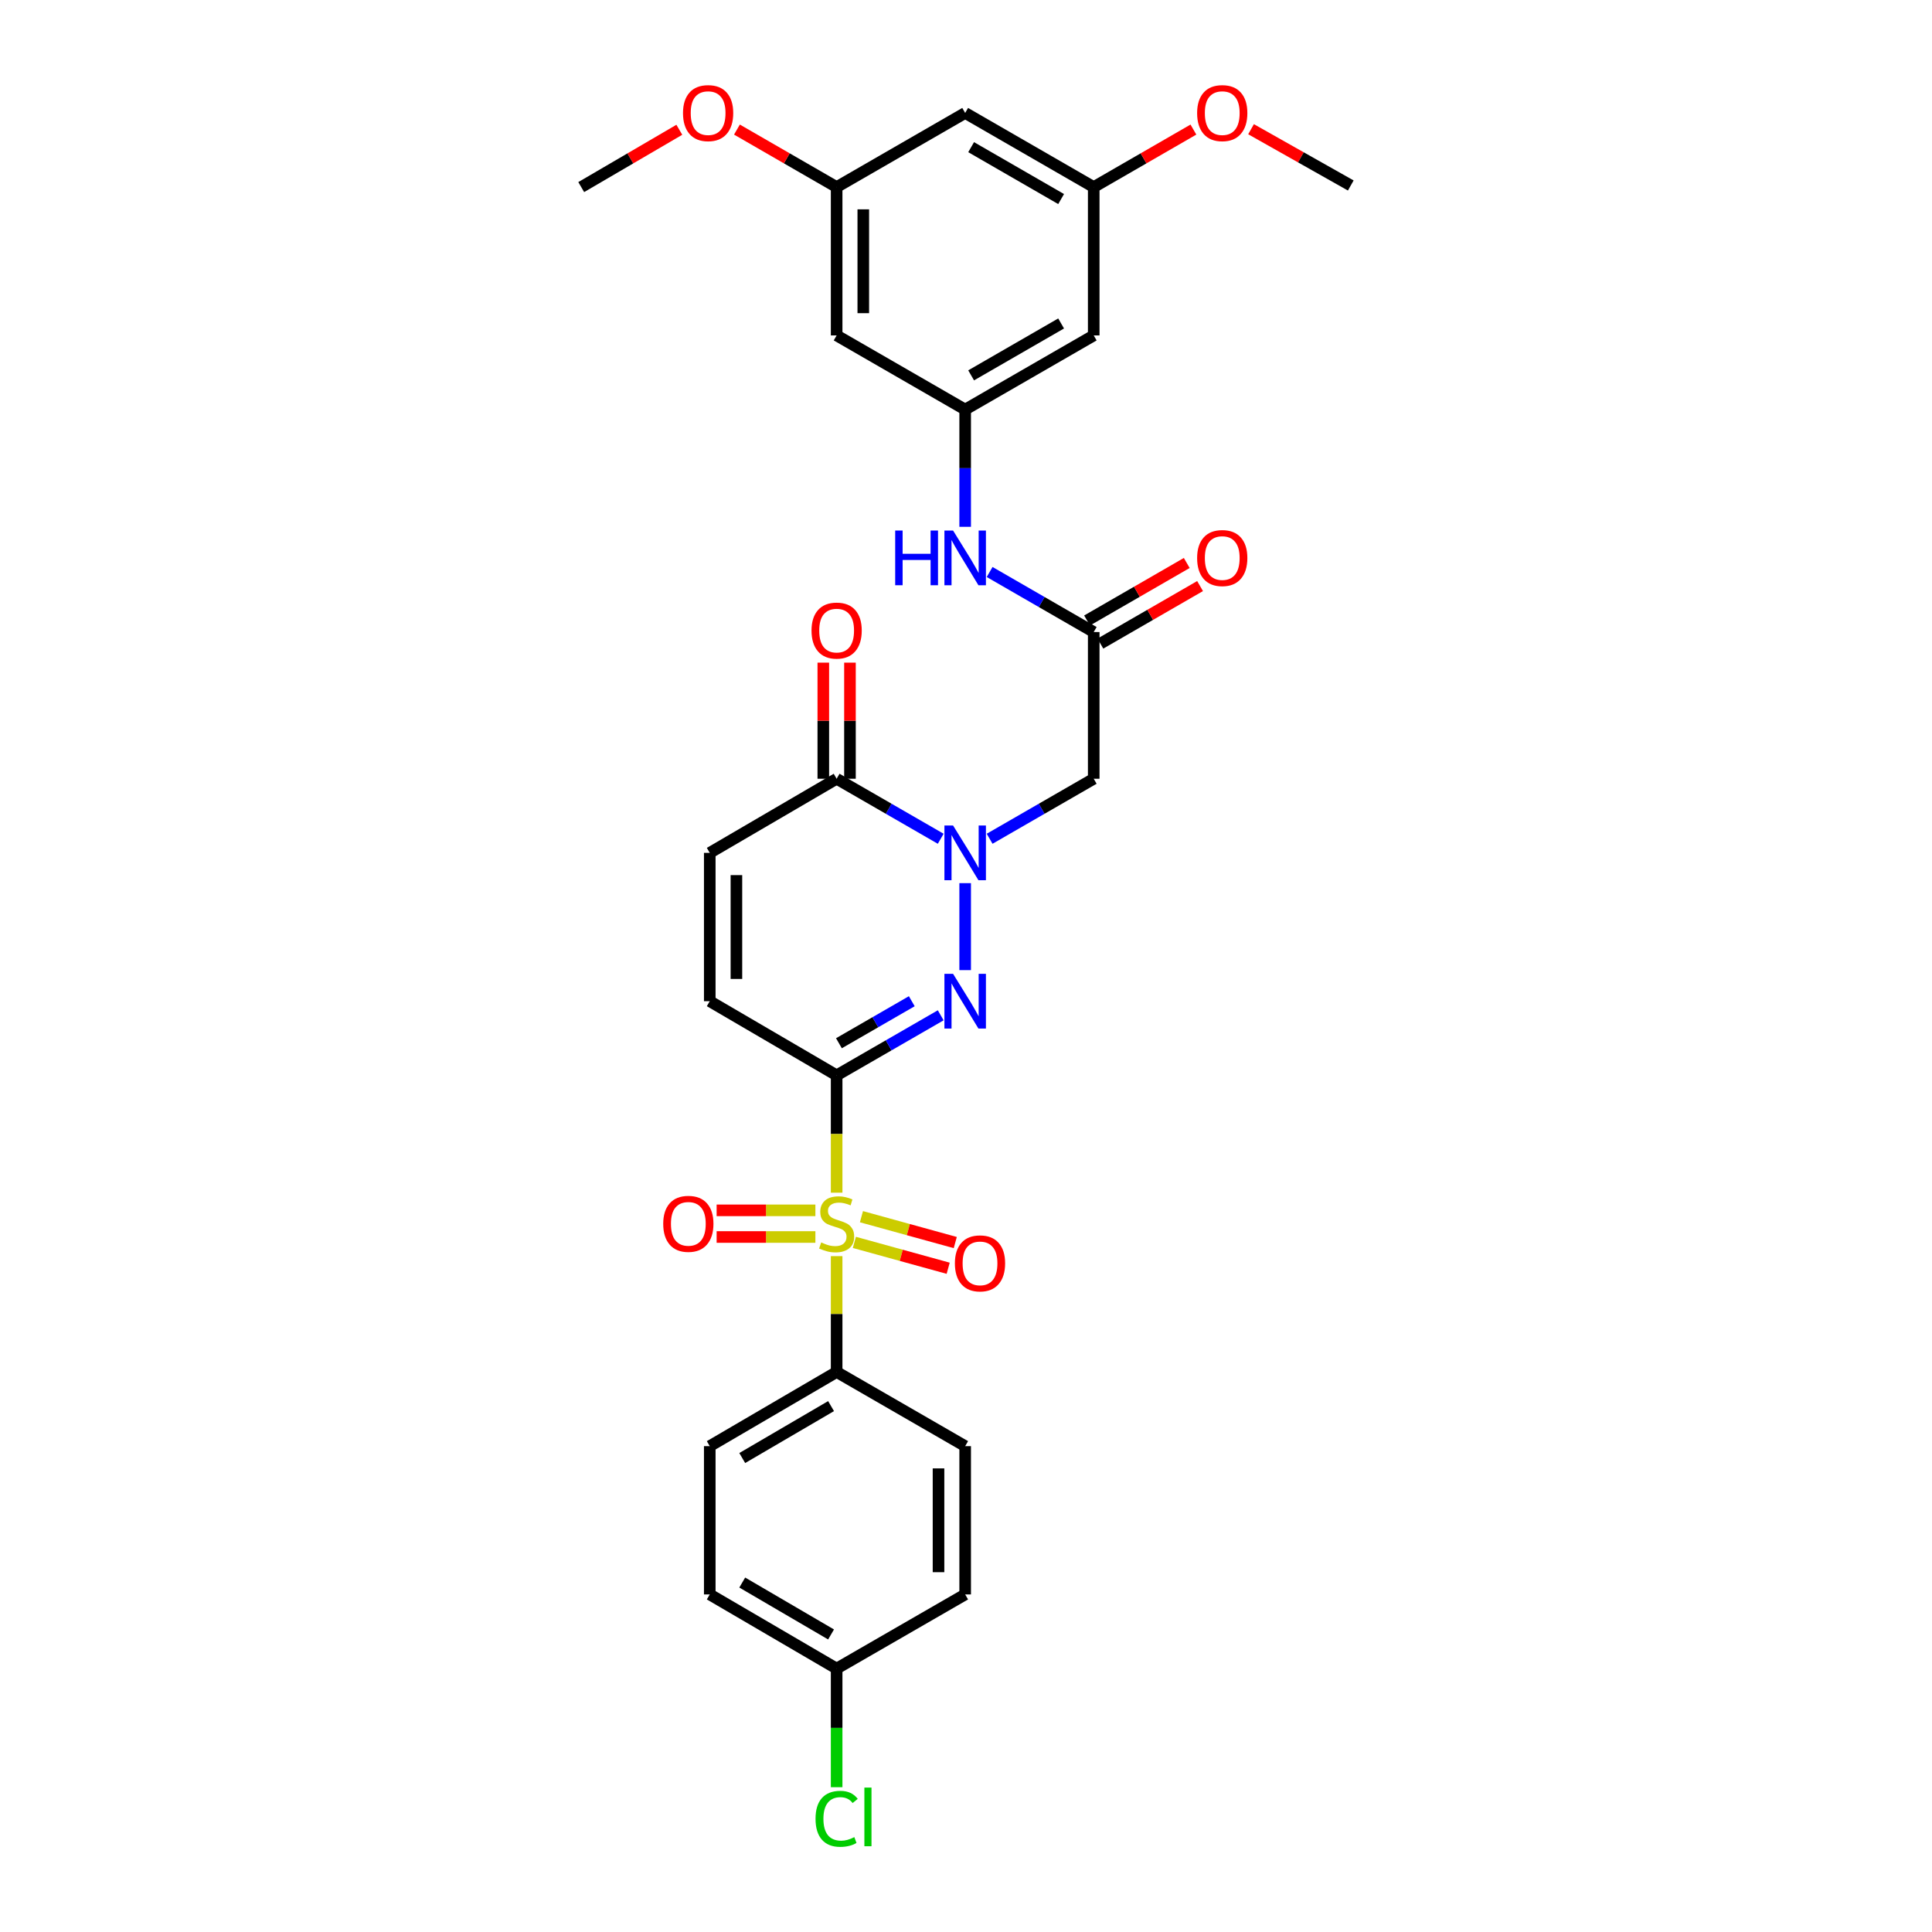 <?xml version='1.0' encoding='iso-8859-1'?>
<svg version='1.1' baseProfile='full'
              xmlns='http://www.w3.org/2000/svg'
                      xmlns:rdkit='http://www.rdkit.org/xml'
                      xmlns:xlink='http://www.w3.org/1999/xlink'
                  xml:space='preserve'
width='1000px' height='1000px' viewBox='0 0 1000 1000'>
<!-- END OF HEADER -->
<rect style='opacity:1.0;fill:#FFFFFF;stroke:none' width='1000' height='1000' x='0' y='0'> </rect>
<path class='bond-0' d='M 433.042,556.593 L 433.042,586.962' style='fill:none;fill-rule:evenodd;stroke:#000000;stroke-width:6px;stroke-linecap:butt;stroke-linejoin:miter;stroke-opacity:1' />
<path class='bond-0' d='M 433.042,586.962 L 433.042,617.331' style='fill:none;fill-rule:evenodd;stroke:#CCCC00;stroke-width:6px;stroke-linecap:butt;stroke-linejoin:miter;stroke-opacity:1' />
<path class='bond-1' d='M 433.042,556.593 L 459.976,541.056' style='fill:none;fill-rule:evenodd;stroke:#000000;stroke-width:6px;stroke-linecap:butt;stroke-linejoin:miter;stroke-opacity:1' />
<path class='bond-1' d='M 459.976,541.056 L 486.911,525.52' style='fill:none;fill-rule:evenodd;stroke:#0000FF;stroke-width:6px;stroke-linecap:butt;stroke-linejoin:miter;stroke-opacity:1' />
<path class='bond-1' d='M 434.229,539.982 L 453.083,529.106' style='fill:none;fill-rule:evenodd;stroke:#000000;stroke-width:6px;stroke-linecap:butt;stroke-linejoin:miter;stroke-opacity:1' />
<path class='bond-1' d='M 453.083,529.106 L 471.937,518.23' style='fill:none;fill-rule:evenodd;stroke:#0000FF;stroke-width:6px;stroke-linecap:butt;stroke-linejoin:miter;stroke-opacity:1' />
<path class='bond-5' d='M 433.042,556.593 L 367.371,518.217' style='fill:none;fill-rule:evenodd;stroke:#000000;stroke-width:6px;stroke-linecap:butt;stroke-linejoin:miter;stroke-opacity:1' />
<path class='bond-8' d='M 433.042,650.169 L 433.042,680.15' style='fill:none;fill-rule:evenodd;stroke:#CCCC00;stroke-width:6px;stroke-linecap:butt;stroke-linejoin:miter;stroke-opacity:1' />
<path class='bond-8' d='M 433.042,680.15 L 433.042,710.131' style='fill:none;fill-rule:evenodd;stroke:#000000;stroke-width:6px;stroke-linecap:butt;stroke-linejoin:miter;stroke-opacity:1' />
<path class='bond-11' d='M 442.212,643.055 L 466.495,649.751' style='fill:none;fill-rule:evenodd;stroke:#CCCC00;stroke-width:6px;stroke-linecap:butt;stroke-linejoin:miter;stroke-opacity:1' />
<path class='bond-11' d='M 466.495,649.751 L 490.778,656.447' style='fill:none;fill-rule:evenodd;stroke:#FF0000;stroke-width:6px;stroke-linecap:butt;stroke-linejoin:miter;stroke-opacity:1' />
<path class='bond-11' d='M 445.88,629.755 L 470.163,636.451' style='fill:none;fill-rule:evenodd;stroke:#CCCC00;stroke-width:6px;stroke-linecap:butt;stroke-linejoin:miter;stroke-opacity:1' />
<path class='bond-11' d='M 470.163,636.451 L 494.445,643.148' style='fill:none;fill-rule:evenodd;stroke:#FF0000;stroke-width:6px;stroke-linecap:butt;stroke-linejoin:miter;stroke-opacity:1' />
<path class='bond-12' d='M 422.043,626.472 L 396.484,626.472' style='fill:none;fill-rule:evenodd;stroke:#CCCC00;stroke-width:6px;stroke-linecap:butt;stroke-linejoin:miter;stroke-opacity:1' />
<path class='bond-12' d='M 396.484,626.472 L 370.925,626.472' style='fill:none;fill-rule:evenodd;stroke:#FF0000;stroke-width:6px;stroke-linecap:butt;stroke-linejoin:miter;stroke-opacity:1' />
<path class='bond-12' d='M 422.043,640.268 L 396.484,640.268' style='fill:none;fill-rule:evenodd;stroke:#CCCC00;stroke-width:6px;stroke-linecap:butt;stroke-linejoin:miter;stroke-opacity:1' />
<path class='bond-12' d='M 396.484,640.268 L 370.925,640.268' style='fill:none;fill-rule:evenodd;stroke:#FF0000;stroke-width:6px;stroke-linecap:butt;stroke-linejoin:miter;stroke-opacity:1' />
<path class='bond-2' d='M 499.571,502.137 L 499.571,457.117' style='fill:none;fill-rule:evenodd;stroke:#0000FF;stroke-width:6px;stroke-linecap:butt;stroke-linejoin:miter;stroke-opacity:1' />
<path class='bond-4' d='M 512.231,434.141 L 539.169,418.61' style='fill:none;fill-rule:evenodd;stroke:#0000FF;stroke-width:6px;stroke-linecap:butt;stroke-linejoin:miter;stroke-opacity:1' />
<path class='bond-4' d='M 539.169,418.61 L 566.107,403.079' style='fill:none;fill-rule:evenodd;stroke:#000000;stroke-width:6px;stroke-linecap:butt;stroke-linejoin:miter;stroke-opacity:1' />
<path class='bond-30' d='M 486.911,434.14 L 459.976,418.609' style='fill:none;fill-rule:evenodd;stroke:#0000FF;stroke-width:6px;stroke-linecap:butt;stroke-linejoin:miter;stroke-opacity:1' />
<path class='bond-30' d='M 459.976,418.609 L 433.042,403.079' style='fill:none;fill-rule:evenodd;stroke:#000000;stroke-width:6px;stroke-linecap:butt;stroke-linejoin:miter;stroke-opacity:1' />
<path class='bond-3' d='M 433.042,403.079 L 367.371,441.44' style='fill:none;fill-rule:evenodd;stroke:#000000;stroke-width:6px;stroke-linecap:butt;stroke-linejoin:miter;stroke-opacity:1' />
<path class='bond-15' d='M 439.94,403.079 L 439.94,373.03' style='fill:none;fill-rule:evenodd;stroke:#000000;stroke-width:6px;stroke-linecap:butt;stroke-linejoin:miter;stroke-opacity:1' />
<path class='bond-15' d='M 439.94,373.03 L 439.94,342.981' style='fill:none;fill-rule:evenodd;stroke:#FF0000;stroke-width:6px;stroke-linecap:butt;stroke-linejoin:miter;stroke-opacity:1' />
<path class='bond-15' d='M 426.144,403.079 L 426.144,373.03' style='fill:none;fill-rule:evenodd;stroke:#000000;stroke-width:6px;stroke-linecap:butt;stroke-linejoin:miter;stroke-opacity:1' />
<path class='bond-15' d='M 426.144,373.03 L 426.144,342.981' style='fill:none;fill-rule:evenodd;stroke:#FF0000;stroke-width:6px;stroke-linecap:butt;stroke-linejoin:miter;stroke-opacity:1' />
<path class='bond-6' d='M 566.107,403.079 L 566.107,327.145' style='fill:none;fill-rule:evenodd;stroke:#000000;stroke-width:6px;stroke-linecap:butt;stroke-linejoin:miter;stroke-opacity:1' />
<path class='bond-7' d='M 367.371,518.217 L 367.371,441.44' style='fill:none;fill-rule:evenodd;stroke:#000000;stroke-width:6px;stroke-linecap:butt;stroke-linejoin:miter;stroke-opacity:1' />
<path class='bond-7' d='M 381.168,506.7 L 381.168,452.957' style='fill:none;fill-rule:evenodd;stroke:#000000;stroke-width:6px;stroke-linecap:butt;stroke-linejoin:miter;stroke-opacity:1' />
<path class='bond-10' d='M 566.107,327.145 L 539.169,311.605' style='fill:none;fill-rule:evenodd;stroke:#000000;stroke-width:6px;stroke-linecap:butt;stroke-linejoin:miter;stroke-opacity:1' />
<path class='bond-10' d='M 539.169,311.605 L 512.231,296.064' style='fill:none;fill-rule:evenodd;stroke:#0000FF;stroke-width:6px;stroke-linecap:butt;stroke-linejoin:miter;stroke-opacity:1' />
<path class='bond-19' d='M 569.555,333.12 L 595.356,318.232' style='fill:none;fill-rule:evenodd;stroke:#000000;stroke-width:6px;stroke-linecap:butt;stroke-linejoin:miter;stroke-opacity:1' />
<path class='bond-19' d='M 595.356,318.232 L 621.156,303.345' style='fill:none;fill-rule:evenodd;stroke:#FF0000;stroke-width:6px;stroke-linecap:butt;stroke-linejoin:miter;stroke-opacity:1' />
<path class='bond-19' d='M 562.66,321.17 L 588.46,306.283' style='fill:none;fill-rule:evenodd;stroke:#000000;stroke-width:6px;stroke-linecap:butt;stroke-linejoin:miter;stroke-opacity:1' />
<path class='bond-19' d='M 588.46,306.283 L 614.261,291.395' style='fill:none;fill-rule:evenodd;stroke:#FF0000;stroke-width:6px;stroke-linecap:butt;stroke-linejoin:miter;stroke-opacity:1' />
<path class='bond-20' d='M 433.042,710.131 L 367.371,748.523' style='fill:none;fill-rule:evenodd;stroke:#000000;stroke-width:6px;stroke-linecap:butt;stroke-linejoin:miter;stroke-opacity:1' />
<path class='bond-20' d='M 430.154,727.8 L 384.185,754.675' style='fill:none;fill-rule:evenodd;stroke:#000000;stroke-width:6px;stroke-linecap:butt;stroke-linejoin:miter;stroke-opacity:1' />
<path class='bond-21' d='M 433.042,710.131 L 499.571,748.523' style='fill:none;fill-rule:evenodd;stroke:#000000;stroke-width:6px;stroke-linecap:butt;stroke-linejoin:miter;stroke-opacity:1' />
<path class='bond-9' d='M 499.571,211.992 L 499.571,242.337' style='fill:none;fill-rule:evenodd;stroke:#000000;stroke-width:6px;stroke-linecap:butt;stroke-linejoin:miter;stroke-opacity:1' />
<path class='bond-9' d='M 499.571,242.337 L 499.571,272.681' style='fill:none;fill-rule:evenodd;stroke:#0000FF;stroke-width:6px;stroke-linecap:butt;stroke-linejoin:miter;stroke-opacity:1' />
<path class='bond-13' d='M 499.571,211.992 L 566.107,173.615' style='fill:none;fill-rule:evenodd;stroke:#000000;stroke-width:6px;stroke-linecap:butt;stroke-linejoin:miter;stroke-opacity:1' />
<path class='bond-13' d='M 502.658,194.284 L 549.234,167.42' style='fill:none;fill-rule:evenodd;stroke:#000000;stroke-width:6px;stroke-linecap:butt;stroke-linejoin:miter;stroke-opacity:1' />
<path class='bond-14' d='M 499.571,211.992 L 433.042,173.615' style='fill:none;fill-rule:evenodd;stroke:#000000;stroke-width:6px;stroke-linecap:butt;stroke-linejoin:miter;stroke-opacity:1' />
<path class='bond-17' d='M 566.107,173.615 L 566.107,96.838' style='fill:none;fill-rule:evenodd;stroke:#000000;stroke-width:6px;stroke-linecap:butt;stroke-linejoin:miter;stroke-opacity:1' />
<path class='bond-16' d='M 433.042,173.615 L 433.042,96.838' style='fill:none;fill-rule:evenodd;stroke:#000000;stroke-width:6px;stroke-linecap:butt;stroke-linejoin:miter;stroke-opacity:1' />
<path class='bond-16' d='M 446.838,162.098 L 446.838,108.355' style='fill:none;fill-rule:evenodd;stroke:#000000;stroke-width:6px;stroke-linecap:butt;stroke-linejoin:miter;stroke-opacity:1' />
<path class='bond-18' d='M 433.042,96.838 L 499.571,58.462' style='fill:none;fill-rule:evenodd;stroke:#000000;stroke-width:6px;stroke-linecap:butt;stroke-linejoin:miter;stroke-opacity:1' />
<path class='bond-26' d='M 433.042,96.838 L 407.241,81.954' style='fill:none;fill-rule:evenodd;stroke:#000000;stroke-width:6px;stroke-linecap:butt;stroke-linejoin:miter;stroke-opacity:1' />
<path class='bond-26' d='M 407.241,81.954 L 381.44,67.069' style='fill:none;fill-rule:evenodd;stroke:#FF0000;stroke-width:6px;stroke-linecap:butt;stroke-linejoin:miter;stroke-opacity:1' />
<path class='bond-27' d='M 566.107,96.838 L 591.908,81.954' style='fill:none;fill-rule:evenodd;stroke:#000000;stroke-width:6px;stroke-linecap:butt;stroke-linejoin:miter;stroke-opacity:1' />
<path class='bond-27' d='M 591.908,81.954 L 617.709,67.069' style='fill:none;fill-rule:evenodd;stroke:#FF0000;stroke-width:6px;stroke-linecap:butt;stroke-linejoin:miter;stroke-opacity:1' />
<path class='bond-32' d='M 566.107,96.838 L 499.571,58.462' style='fill:none;fill-rule:evenodd;stroke:#000000;stroke-width:6px;stroke-linecap:butt;stroke-linejoin:miter;stroke-opacity:1' />
<path class='bond-32' d='M 549.234,103.033 L 502.658,76.169' style='fill:none;fill-rule:evenodd;stroke:#000000;stroke-width:6px;stroke-linecap:butt;stroke-linejoin:miter;stroke-opacity:1' />
<path class='bond-23' d='M 367.371,748.523 L 367.371,825.277' style='fill:none;fill-rule:evenodd;stroke:#000000;stroke-width:6px;stroke-linecap:butt;stroke-linejoin:miter;stroke-opacity:1' />
<path class='bond-24' d='M 499.571,748.523 L 499.571,825.277' style='fill:none;fill-rule:evenodd;stroke:#000000;stroke-width:6px;stroke-linecap:butt;stroke-linejoin:miter;stroke-opacity:1' />
<path class='bond-24' d='M 485.774,760.036 L 485.774,813.764' style='fill:none;fill-rule:evenodd;stroke:#000000;stroke-width:6px;stroke-linecap:butt;stroke-linejoin:miter;stroke-opacity:1' />
<path class='bond-22' d='M 433.042,863.661 L 499.571,825.277' style='fill:none;fill-rule:evenodd;stroke:#000000;stroke-width:6px;stroke-linecap:butt;stroke-linejoin:miter;stroke-opacity:1' />
<path class='bond-25' d='M 433.042,863.661 L 433.042,894.356' style='fill:none;fill-rule:evenodd;stroke:#000000;stroke-width:6px;stroke-linecap:butt;stroke-linejoin:miter;stroke-opacity:1' />
<path class='bond-25' d='M 433.042,894.356 L 433.042,925.051' style='fill:none;fill-rule:evenodd;stroke:#00CC00;stroke-width:6px;stroke-linecap:butt;stroke-linejoin:miter;stroke-opacity:1' />
<path class='bond-31' d='M 433.042,863.661 L 367.371,825.277' style='fill:none;fill-rule:evenodd;stroke:#000000;stroke-width:6px;stroke-linecap:butt;stroke-linejoin:miter;stroke-opacity:1' />
<path class='bond-31' d='M 430.153,845.993 L 384.184,819.124' style='fill:none;fill-rule:evenodd;stroke:#000000;stroke-width:6px;stroke-linecap:butt;stroke-linejoin:miter;stroke-opacity:1' />
<path class='bond-28' d='M 351.619,67.169 L 326.231,82.004' style='fill:none;fill-rule:evenodd;stroke:#FF0000;stroke-width:6px;stroke-linecap:butt;stroke-linejoin:miter;stroke-opacity:1' />
<path class='bond-28' d='M 326.231,82.004 L 300.842,96.838' style='fill:none;fill-rule:evenodd;stroke:#000000;stroke-width:6px;stroke-linecap:butt;stroke-linejoin:miter;stroke-opacity:1' />
<path class='bond-29' d='M 647.539,66.877 L 673.348,81.444' style='fill:none;fill-rule:evenodd;stroke:#FF0000;stroke-width:6px;stroke-linecap:butt;stroke-linejoin:miter;stroke-opacity:1' />
<path class='bond-29' d='M 673.348,81.444 L 699.158,96.01' style='fill:none;fill-rule:evenodd;stroke:#000000;stroke-width:6px;stroke-linecap:butt;stroke-linejoin:miter;stroke-opacity:1' />
<path  class='atom-1' d='M 425.042 643.09
Q 425.362 643.21, 426.682 643.77
Q 428.002 644.33, 429.442 644.69
Q 430.922 645.01, 432.362 645.01
Q 435.042 645.01, 436.602 643.73
Q 438.162 642.41, 438.162 640.13
Q 438.162 638.57, 437.362 637.61
Q 436.602 636.65, 435.402 636.13
Q 434.202 635.61, 432.202 635.01
Q 429.682 634.25, 428.162 633.53
Q 426.682 632.81, 425.602 631.29
Q 424.562 629.77, 424.562 627.21
Q 424.562 623.65, 426.962 621.45
Q 429.402 619.25, 434.202 619.25
Q 437.482 619.25, 441.202 620.81
L 440.282 623.89
Q 436.882 622.49, 434.322 622.49
Q 431.562 622.49, 430.042 623.65
Q 428.522 624.77, 428.562 626.73
Q 428.562 628.25, 429.322 629.17
Q 430.122 630.09, 431.242 630.61
Q 432.402 631.13, 434.322 631.73
Q 436.882 632.53, 438.402 633.33
Q 439.922 634.13, 441.002 635.77
Q 442.122 637.37, 442.122 640.13
Q 442.122 644.05, 439.482 646.17
Q 436.882 648.25, 432.522 648.25
Q 430.002 648.25, 428.082 647.69
Q 426.202 647.17, 423.962 646.25
L 425.042 643.09
' fill='#CCCC00'/>
<path  class='atom-2' d='M 493.311 504.057
L 502.591 519.057
Q 503.511 520.537, 504.991 523.217
Q 506.471 525.897, 506.551 526.057
L 506.551 504.057
L 510.311 504.057
L 510.311 532.377
L 506.431 532.377
L 496.471 515.977
Q 495.311 514.057, 494.071 511.857
Q 492.871 509.657, 492.511 508.977
L 492.511 532.377
L 488.831 532.377
L 488.831 504.057
L 493.311 504.057
' fill='#0000FF'/>
<path  class='atom-3' d='M 493.311 427.28
L 502.591 442.28
Q 503.511 443.76, 504.991 446.44
Q 506.471 449.12, 506.551 449.28
L 506.551 427.28
L 510.311 427.28
L 510.311 455.6
L 506.431 455.6
L 496.471 439.2
Q 495.311 437.28, 494.071 435.08
Q 492.871 432.88, 492.511 432.2
L 492.511 455.6
L 488.831 455.6
L 488.831 427.28
L 493.311 427.28
' fill='#0000FF'/>
<path  class='atom-11' d='M 463.351 274.601
L 467.191 274.601
L 467.191 286.641
L 481.671 286.641
L 481.671 274.601
L 485.511 274.601
L 485.511 302.921
L 481.671 302.921
L 481.671 289.841
L 467.191 289.841
L 467.191 302.921
L 463.351 302.921
L 463.351 274.601
' fill='#0000FF'/>
<path  class='atom-11' d='M 493.311 274.601
L 502.591 289.601
Q 503.511 291.081, 504.991 293.761
Q 506.471 296.441, 506.551 296.601
L 506.551 274.601
L 510.311 274.601
L 510.311 302.921
L 506.431 302.921
L 496.471 286.521
Q 495.311 284.601, 494.071 282.401
Q 492.871 280.201, 492.511 279.521
L 492.511 302.921
L 488.831 302.921
L 488.831 274.601
L 493.311 274.601
' fill='#0000FF'/>
<path  class='atom-12' d='M 494.251 653.915
Q 494.251 647.115, 497.611 643.315
Q 500.971 639.515, 507.251 639.515
Q 513.531 639.515, 516.891 643.315
Q 520.251 647.115, 520.251 653.915
Q 520.251 660.795, 516.851 664.715
Q 513.451 668.595, 507.251 668.595
Q 501.011 668.595, 497.611 664.715
Q 494.251 660.835, 494.251 653.915
M 507.251 665.395
Q 511.571 665.395, 513.891 662.515
Q 516.251 659.595, 516.251 653.915
Q 516.251 648.355, 513.891 645.555
Q 511.571 642.715, 507.251 642.715
Q 502.931 642.715, 500.571 645.515
Q 498.251 648.315, 498.251 653.915
Q 498.251 659.635, 500.571 662.515
Q 502.931 665.395, 507.251 665.395
' fill='#FF0000'/>
<path  class='atom-13' d='M 343.281 633.45
Q 343.281 626.65, 346.641 622.85
Q 350.001 619.05, 356.281 619.05
Q 362.561 619.05, 365.921 622.85
Q 369.281 626.65, 369.281 633.45
Q 369.281 640.33, 365.881 644.25
Q 362.481 648.13, 356.281 648.13
Q 350.041 648.13, 346.641 644.25
Q 343.281 640.37, 343.281 633.45
M 356.281 644.93
Q 360.601 644.93, 362.921 642.05
Q 365.281 639.13, 365.281 633.45
Q 365.281 627.89, 362.921 625.09
Q 360.601 622.25, 356.281 622.25
Q 351.961 622.25, 349.601 625.05
Q 347.281 627.85, 347.281 633.45
Q 347.281 639.17, 349.601 642.05
Q 351.961 644.93, 356.281 644.93
' fill='#FF0000'/>
<path  class='atom-16' d='M 420.042 326.382
Q 420.042 319.582, 423.402 315.782
Q 426.762 311.982, 433.042 311.982
Q 439.322 311.982, 442.682 315.782
Q 446.042 319.582, 446.042 326.382
Q 446.042 333.262, 442.642 337.182
Q 439.242 341.062, 433.042 341.062
Q 426.802 341.062, 423.402 337.182
Q 420.042 333.302, 420.042 326.382
M 433.042 337.862
Q 437.362 337.862, 439.682 334.982
Q 442.042 332.062, 442.042 326.382
Q 442.042 320.822, 439.682 318.022
Q 437.362 315.182, 433.042 315.182
Q 428.722 315.182, 426.362 317.982
Q 424.042 320.782, 424.042 326.382
Q 424.042 332.102, 426.362 334.982
Q 428.722 337.862, 433.042 337.862
' fill='#FF0000'/>
<path  class='atom-20' d='M 619.629 288.841
Q 619.629 282.041, 622.989 278.241
Q 626.349 274.441, 632.629 274.441
Q 638.909 274.441, 642.269 278.241
Q 645.629 282.041, 645.629 288.841
Q 645.629 295.721, 642.229 299.641
Q 638.829 303.521, 632.629 303.521
Q 626.389 303.521, 622.989 299.641
Q 619.629 295.761, 619.629 288.841
M 632.629 300.321
Q 636.949 300.321, 639.269 297.441
Q 641.629 294.521, 641.629 288.841
Q 641.629 283.281, 639.269 280.481
Q 636.949 277.641, 632.629 277.641
Q 628.309 277.641, 625.949 280.441
Q 623.629 283.241, 623.629 288.841
Q 623.629 294.561, 625.949 297.441
Q 628.309 300.321, 632.629 300.321
' fill='#FF0000'/>
<path  class='atom-26' d='M 422.122 941.41
Q 422.122 934.37, 425.402 930.69
Q 428.722 926.97, 435.002 926.97
Q 440.842 926.97, 443.962 931.09
L 441.322 933.25
Q 439.042 930.25, 435.002 930.25
Q 430.722 930.25, 428.442 933.13
Q 426.202 935.97, 426.202 941.41
Q 426.202 947.01, 428.522 949.89
Q 430.882 952.77, 435.442 952.77
Q 438.562 952.77, 442.202 950.89
L 443.322 953.89
Q 441.842 954.85, 439.602 955.41
Q 437.362 955.97, 434.882 955.97
Q 428.722 955.97, 425.402 952.21
Q 422.122 948.45, 422.122 941.41
' fill='#00CC00'/>
<path  class='atom-26' d='M 447.402 925.25
L 451.082 925.25
L 451.082 955.61
L 447.402 955.61
L 447.402 925.25
' fill='#00CC00'/>
<path  class='atom-27' d='M 353.52 58.541
Q 353.52 51.742, 356.88 47.941
Q 360.24 44.142, 366.52 44.142
Q 372.8 44.142, 376.16 47.941
Q 379.52 51.742, 379.52 58.541
Q 379.52 65.421, 376.12 69.341
Q 372.72 73.222, 366.52 73.222
Q 360.28 73.222, 356.88 69.341
Q 353.52 65.462, 353.52 58.541
M 366.52 70.022
Q 370.84 70.022, 373.16 67.141
Q 375.52 64.222, 375.52 58.541
Q 375.52 52.981, 373.16 50.181
Q 370.84 47.342, 366.52 47.342
Q 362.2 47.342, 359.84 50.142
Q 357.52 52.941, 357.52 58.541
Q 357.52 64.261, 359.84 67.141
Q 362.2 70.022, 366.52 70.022
' fill='#FF0000'/>
<path  class='atom-28' d='M 619.629 58.541
Q 619.629 51.742, 622.989 47.941
Q 626.349 44.142, 632.629 44.142
Q 638.909 44.142, 642.269 47.941
Q 645.629 51.742, 645.629 58.541
Q 645.629 65.421, 642.229 69.341
Q 638.829 73.222, 632.629 73.222
Q 626.389 73.222, 622.989 69.341
Q 619.629 65.462, 619.629 58.541
M 632.629 70.022
Q 636.949 70.022, 639.269 67.141
Q 641.629 64.222, 641.629 58.541
Q 641.629 52.981, 639.269 50.181
Q 636.949 47.342, 632.629 47.342
Q 628.309 47.342, 625.949 50.142
Q 623.629 52.941, 623.629 58.541
Q 623.629 64.261, 625.949 67.141
Q 628.309 70.022, 632.629 70.022
' fill='#FF0000'/>
</svg>
